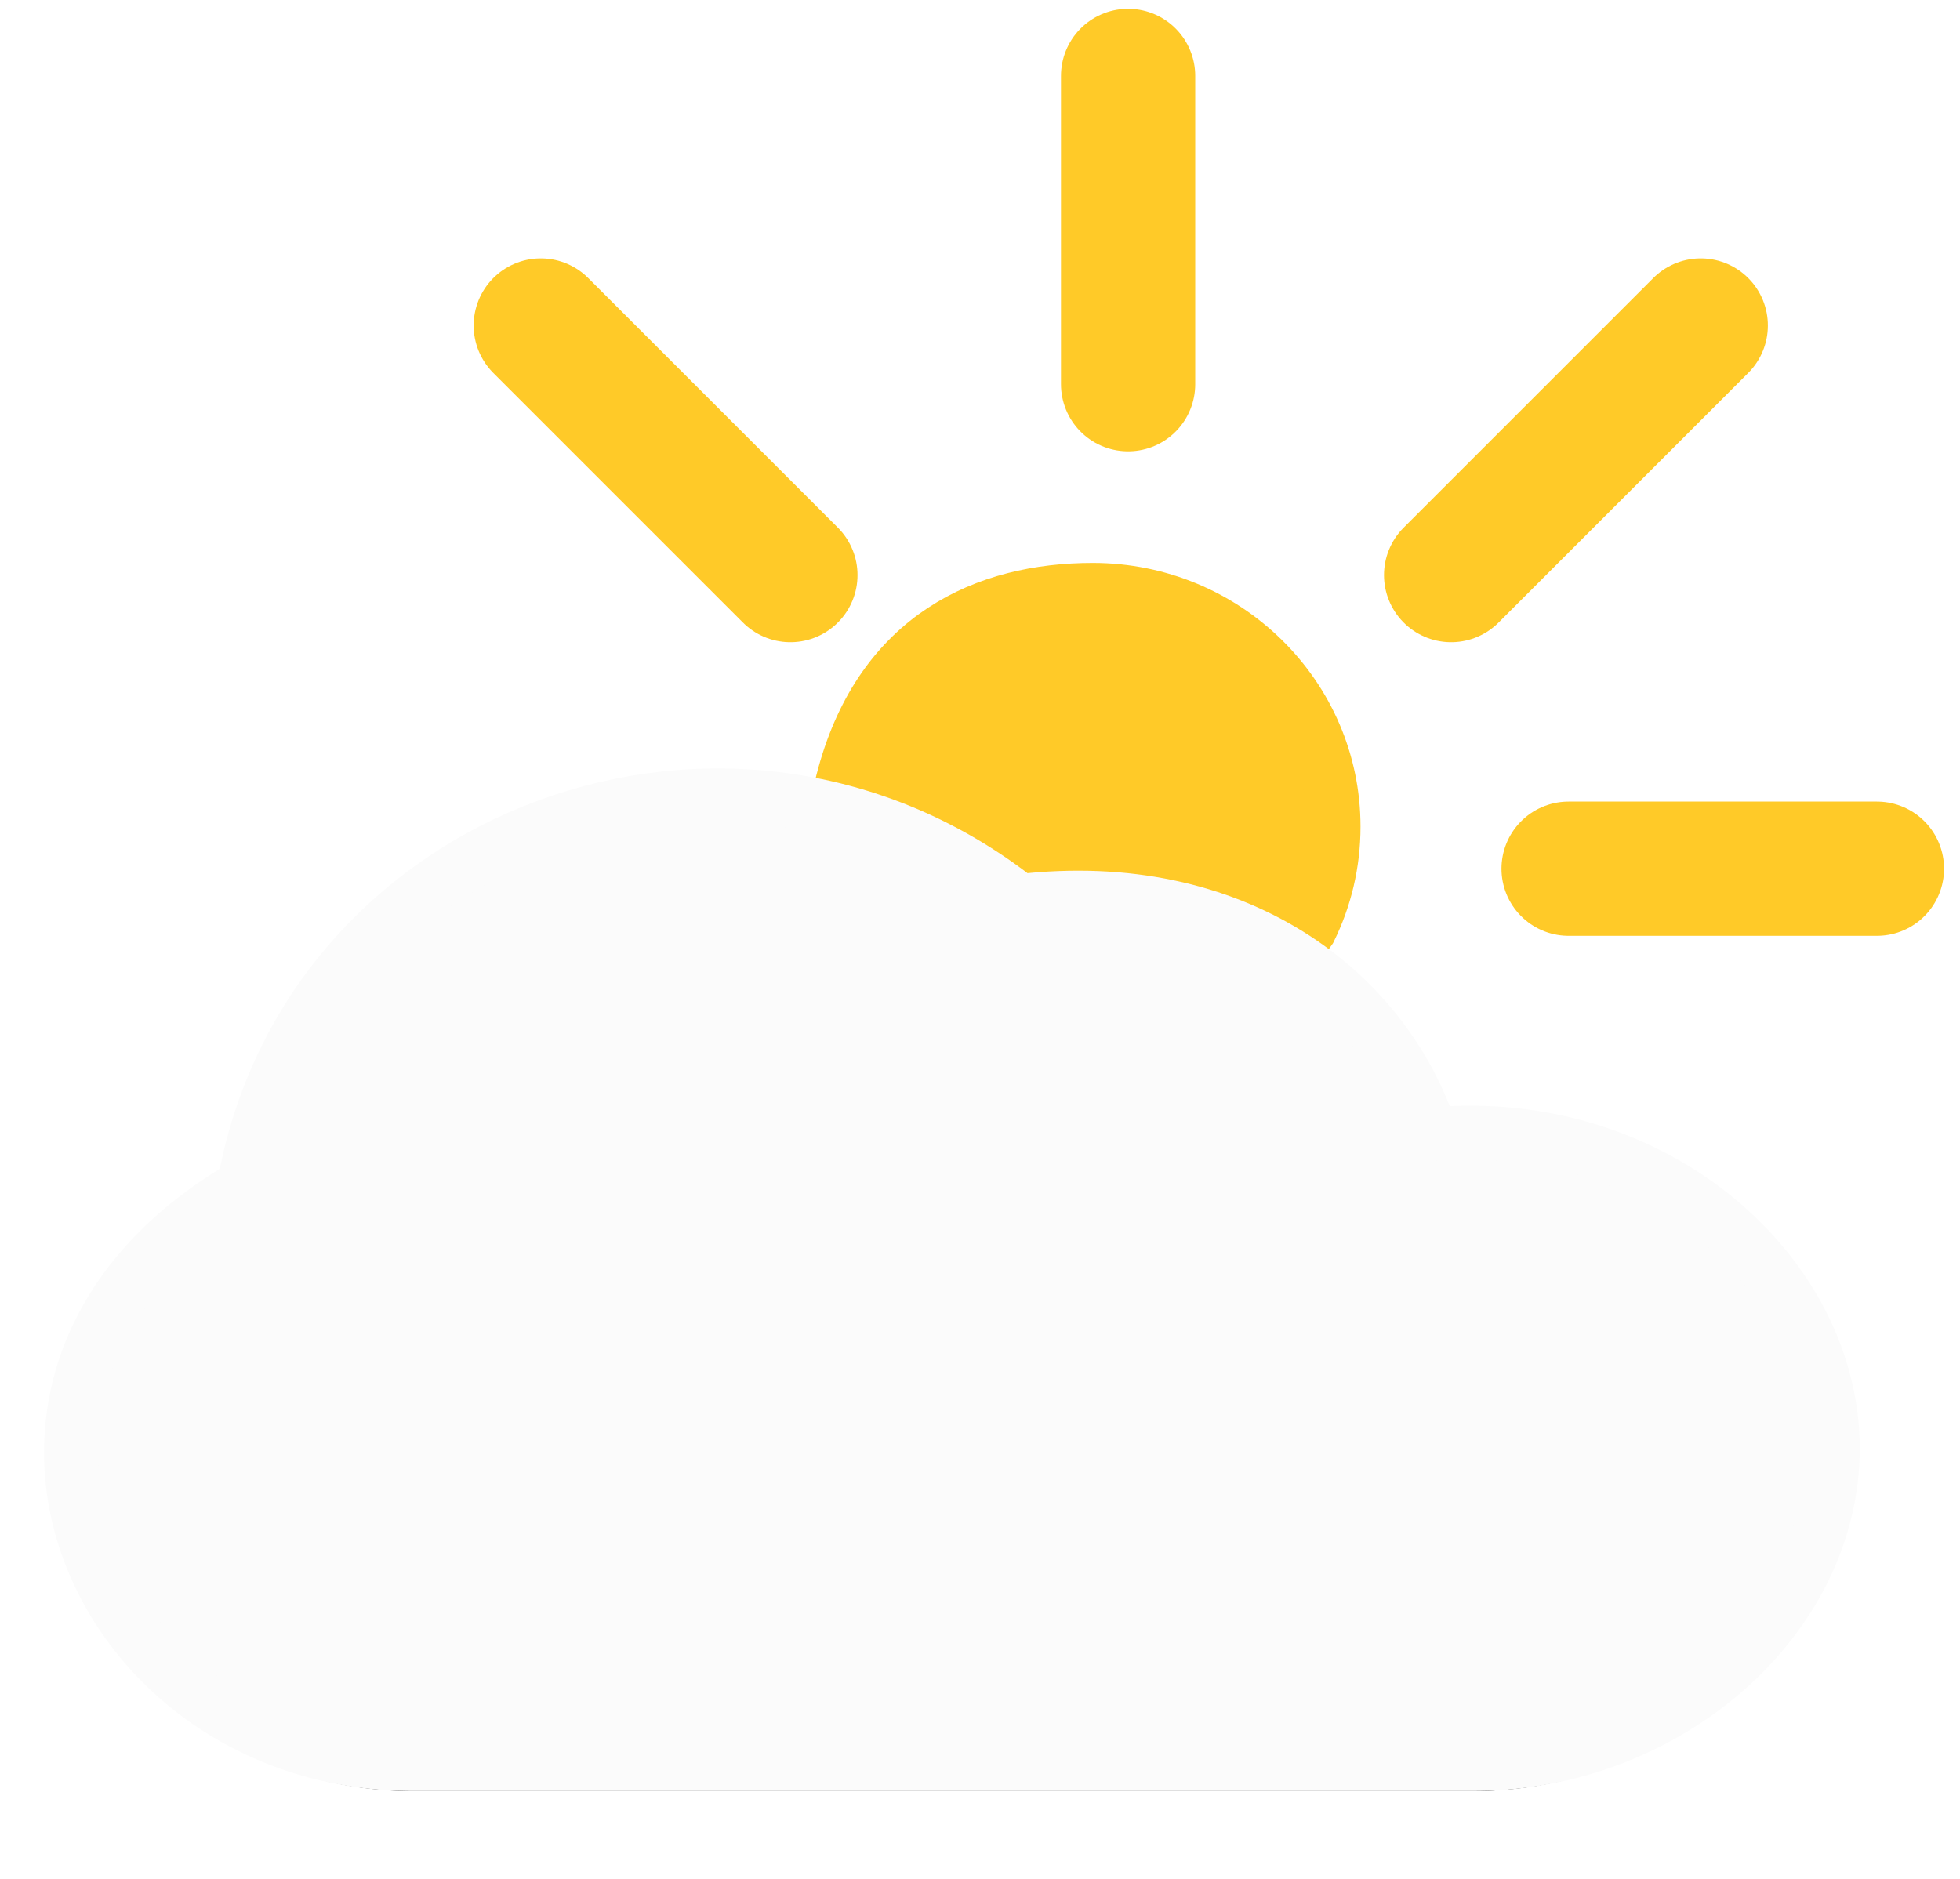 <?xml version="1.0" encoding="UTF-8" standalone="no"?>
<svg width="73px" height="70px" viewBox="0 0 73 70" version="1.1" xmlns="http://www.w3.org/2000/svg" xmlns:xlink="http://www.w3.org/1999/xlink">
    <!-- Generator: sketchtool 39.1 (31720) - http://www.bohemiancoding.com/sketch -->
    <title>C7811C6B-C599-4E83-81C6-6E704203B40F</title>
    <desc>Created with sketchtool.</desc>
    <defs>
        <path d="M36.976,34.562 C26.309,26.124 10.4,31.983 8.088,45.166 C-3.894,52.107 2.341,66.719 14.412,66.719 L53.843,66.719 C61.119,66.719 67.266,61.288 67.266,54.951 C67.265,48.473 60.679,42.488 52.311,43.252 C50.556,37.892 45.016,33.627 36.976,34.562 Z" id="path-1"></path>
        <filter x="-50%" y="-50%" width="200%" height="200%" filterUnits="objectBoundingBox" id="filter-2">
            <feMorphology radius="1" operator="dilate" in="SourceAlpha" result="shadowSpreadOuter1"></feMorphology>
            <feOffset dx="0" dy="1" in="shadowSpreadOuter1" result="shadowOffsetOuter1"></feOffset>
            <feGaussianBlur stdDeviation="1" in="shadowOffsetOuter1" result="shadowBlurOuter1"></feGaussianBlur>
            <feComposite in="shadowBlurOuter1" in2="SourceAlpha" operator="out" result="shadowBlurOuter1"></feComposite>
            <feColorMatrix values="0 0 0 0 0   0 0 0 0 0   0 0 0 0 0  0 0 0 0.341 0" type="matrix" in="shadowBlurOuter1"></feColorMatrix>
        </filter>
    </defs>
    <g id="Page-1" stroke="none" stroke-width="1" fill="none" fill-rule="evenodd">
        <g id="TumHavaDurumlari" transform="translate(-446, -2646)">
            <g id="Weather-Icons-Copy-2" transform="translate(128, 2553)">
                <g id="Az-Bulutlu" transform="translate(319, 92)">
                    <path d="M30.439,29.879 C31.86,24.701 35.705,22.969 39.7,22.969 C44.655,22.969 48.672,26.92 48.672,31.793 C48.672,33.167 48.353,34.466 47.784,35.625 C47.784,35.625 43.188,42.267 37.534,40.806 C31.879,39.345 29.018,35.058 30.439,29.879 Z" id="Shape" stroke="#FFCA28" stroke-width="2" fill="#FFCA28"></path>
                    <path d="M57.422,33.359 L68.906,33.359" id="Shape" stroke="#FFCA28" stroke-width="5" stroke-linecap="round" stroke-linejoin="round"></path>
                    <path d="M41.016,15.312 L41.016,3.828" id="Shape" stroke="#FFCA28" stroke-width="5" stroke-linecap="round" stroke-linejoin="round"></path>
                    <path d="M53.047,22.422 L62.344,13.125" id="Shape" stroke="#FFCA28" stroke-width="5" stroke-linecap="round" stroke-linejoin="round"></path>
                    <path d="M19.141,13.125 L28.438,22.422" id="Shape" stroke="#FFCA28" stroke-width="5" stroke-linecap="round" stroke-linejoin="round"></path>
                    <g id="Shape">
                        <use fill="black" fill-opacity="1" filter="url(#filter-2)" xlink:href="#path-1"></use>
                        <use stroke="#FBFBFB" stroke-width="2" fill="#FBFBFB" fill-rule="evenodd" xlink:href="#path-1"></use>
                    </g>
                    <rect id="Rectangle" x="0" y="0" width="70" height="70"></rect>
                </g>
            </g>
        </g>
    </g>
</svg>